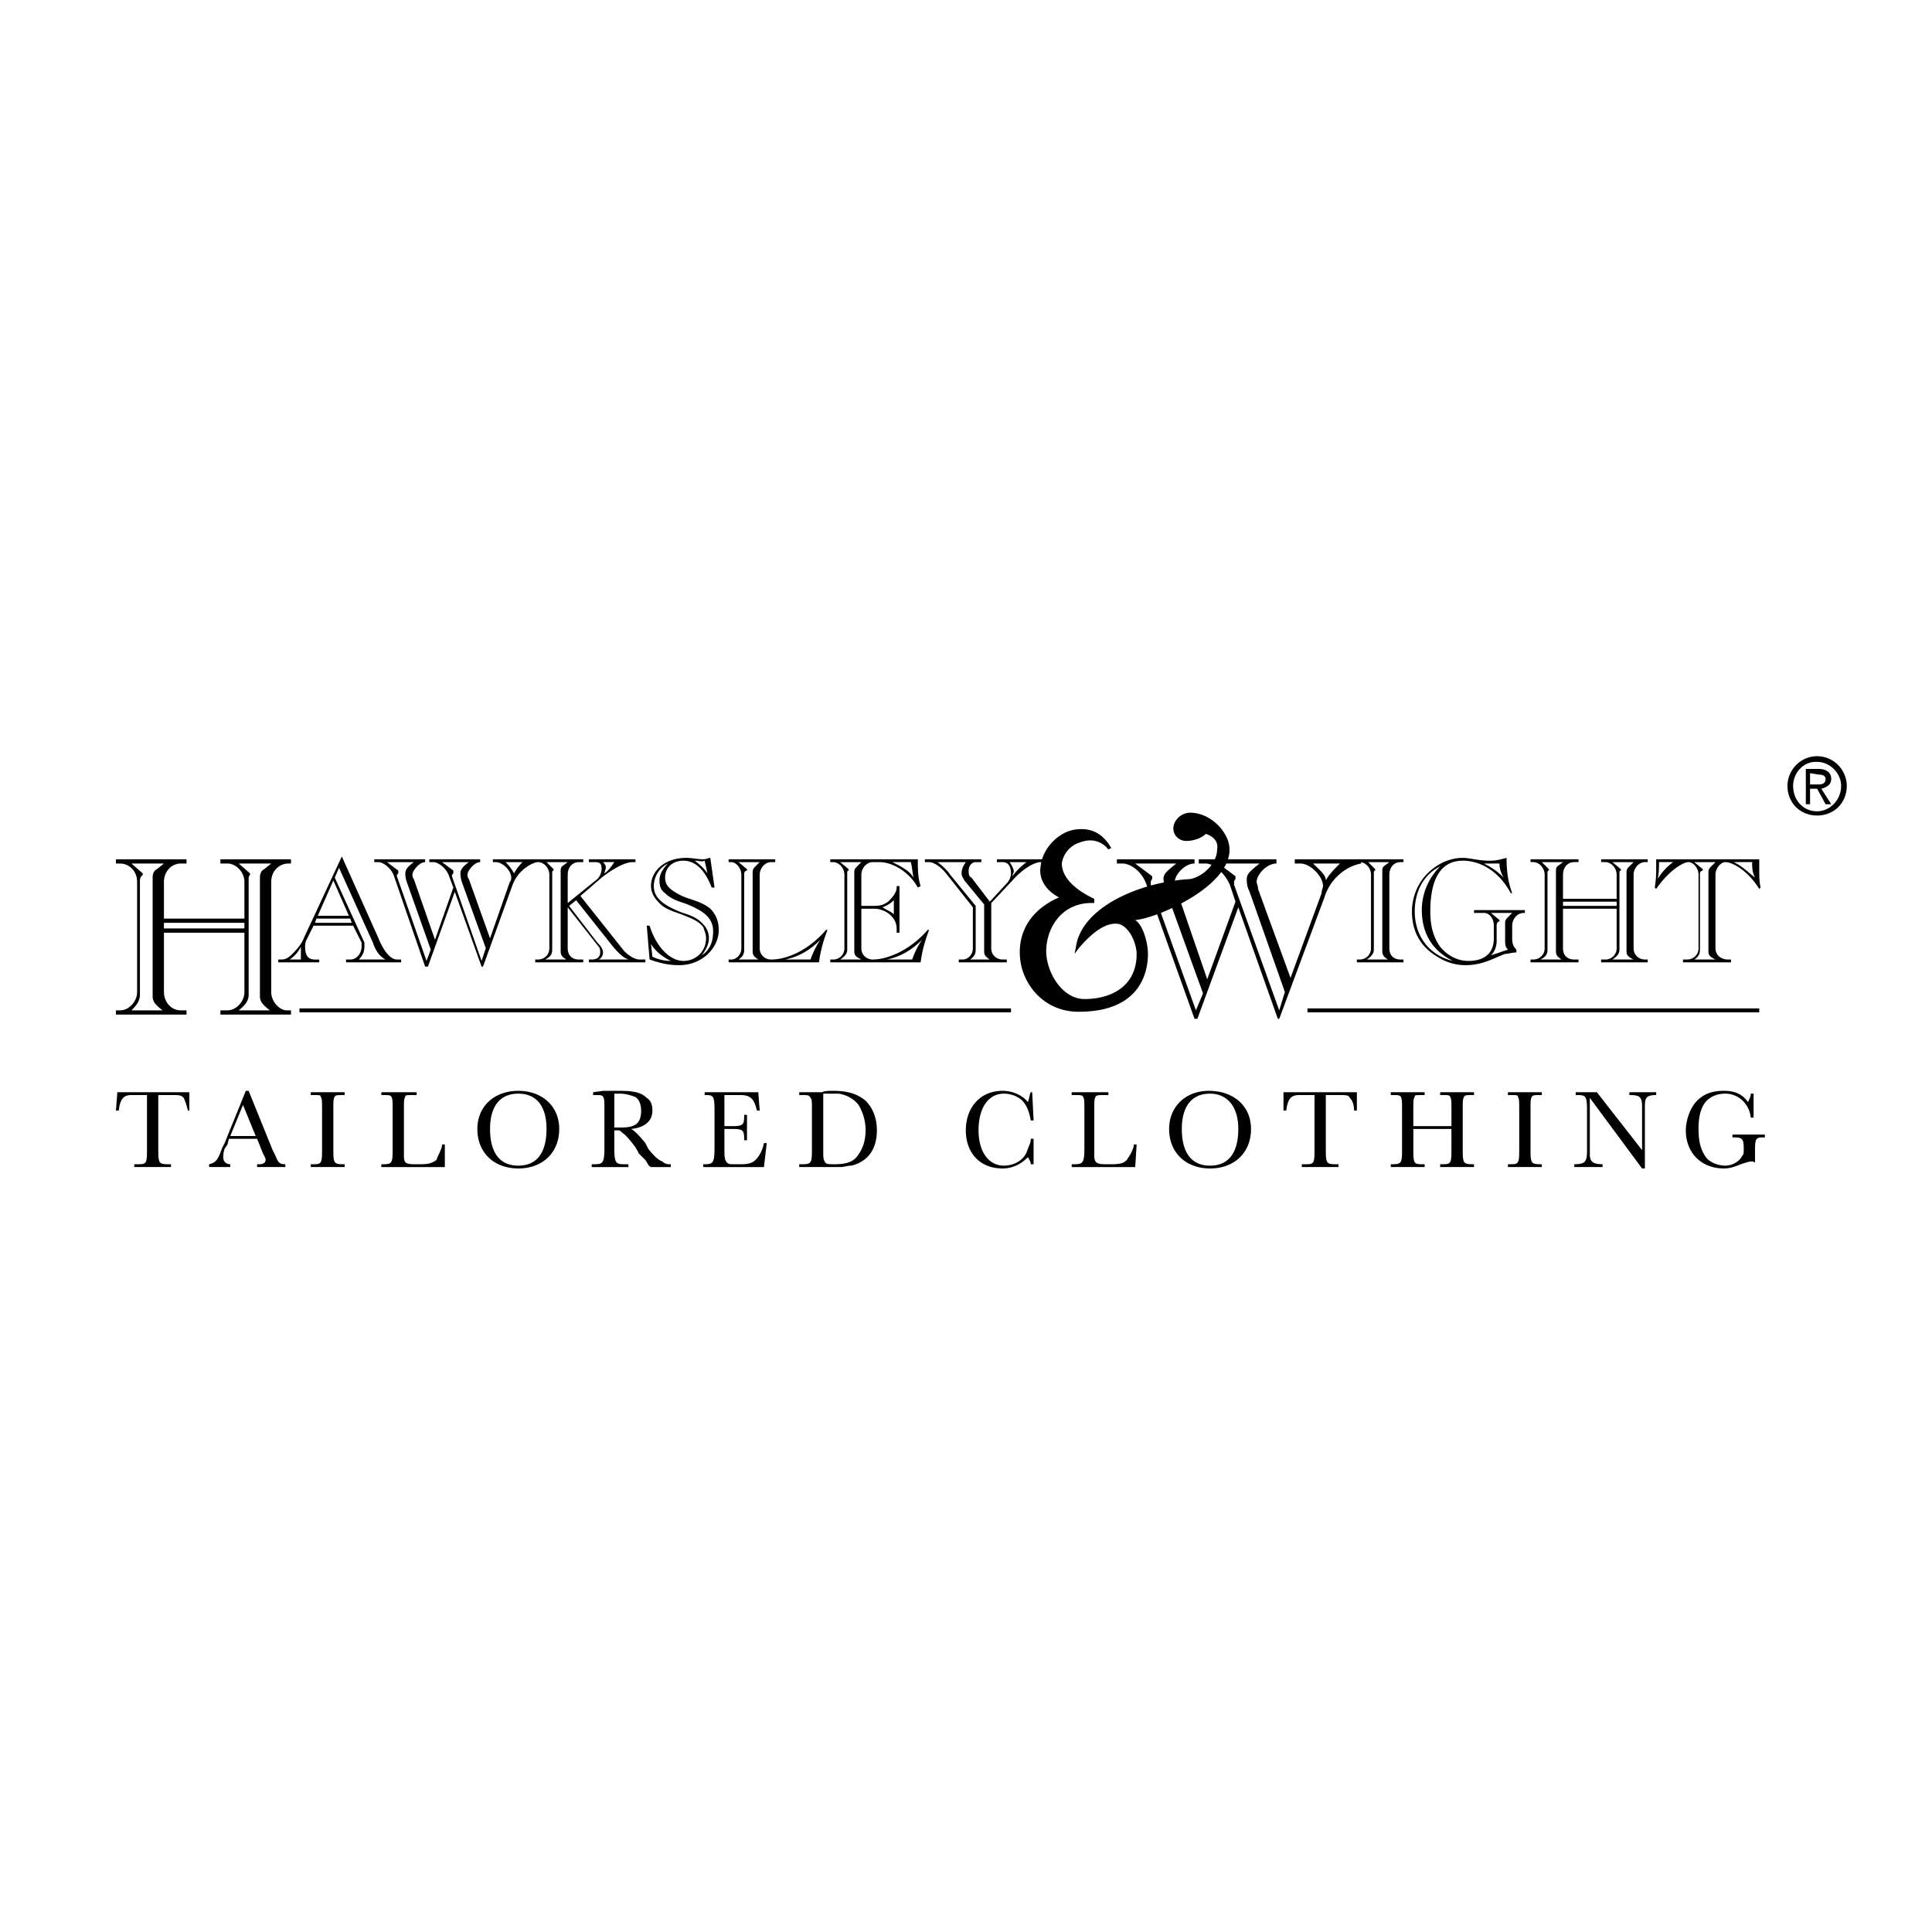 <svg xmlns="http://www.w3.org/2000/svg" width="2500" height="2500" viewBox="0 0 192.756 192.756"><path fill-rule="evenodd" clip-rule="evenodd" fill="#fff" d="M0 0h192.756v192.756H0V0z"/><path d="M29.878 100.607h70.989v.391H29.878v-.391zM130.447 100.607h45.073v.391h-45.073v-.391z"/><path d="M11.567 110.803l.141-1.83h7.184v1.83h-.142c-.141-.562-.282-.986-.422-1.268-.282-.281-.423-.281-1.268-.281h-1.268v5.211c0 1.549 0 1.691.986 1.691h.282v.281h-3.663v-.281h.423c.845 0 .845-.143.845-1.691v-5.211h-1.549c-.705 0-1.127.281-1.268 1.549h-.281zM22.835 113.619l-.141.564-.282.422c-.141.424-.141.705-.141.846 0 .422.282.705.704.705v.281h-2.113v-.281c.563-.143.845-.283 1.268-1.551l.282-.562 2.113-5.211h.282l2.395 5.914.282.564c.282.703.422.846.986.846v.281h-2.817v-.281h.282c.282 0 .563-.143.563-.424 0-.141 0-.141-.141-.422l-.141-.281-.563-1.41h-2.818zm1.409-3.379l-1.268 3.098h2.535l-1.267-3.098zM31.005 108.973h3.38v.281h-.141c-.563 0-.704 0-.845.141-.141.281-.141.422-.141 1.408v3.662c0 1.549 0 1.691.986 1.691h.141v.281h-3.38v-.281h.282c.845 0 .845-.143.845-1.691v-3.662c0-.986 0-1.127-.141-1.408 0-.141-.141-.141-.845-.141h-.141v-.281zM44.385 116.438h-6.338v-.281h.141c.986 0 .986-.143.986-1.691v-3.662c0-.986 0-1.127-.141-1.408-.141-.141-.281-.141-.845-.141h-.141v-.281h3.521v.281h-.282c-.705 0-.845 0-.845.141-.141.281-.141.422-.141 1.408v4.508c0 .703.141.846 1.126.846h.563c.845 0 1.127-.143 1.549-.424.141-.422.423-.846.563-1.408v-.141h.281v2.253h.003zM51.71 108.832c2.395 0 4.084 1.549 4.084 3.803 0 2.395-1.69 3.943-4.084 3.943s-4.084-1.549-4.084-3.943c-.001-2.254 1.689-3.803 4.084-3.803zm0 7.465c1.831 0 2.817-1.268 2.817-3.662 0-2.254-.986-3.521-2.817-3.521-1.831 0-2.817 1.268-2.817 3.521 0 2.394.986 3.662 2.817 3.662zM64.95 116.438c-.282-.141-.282-.281-.563-.705l-.704-.703c0-.143-.141-.283-.282-.564-.423-.562-.986-1.268-1.268-1.408-.141-.141-.282-.281-.423-.281h-.422v1.689c0 1.549.141 1.691.986 1.691h.423v.281h-3.662v-.281h.281c.845 0 .986-.143.986-1.691v-3.662c0-.986 0-1.127-.141-1.408-.141-.141-.282-.141-.845-.141h-.141v-.281l.986-.141h1.69c1.268 0 2.113.141 2.677.703.422.281.563.705.563 1.268 0 .986-.705 1.689-2.113 1.832.282.141.845.703 1.409 1.408l.282.562c.563.705.985 1.127 1.409 1.268.281.283.563.283.845.283v.281H64.95zm-3.521-3.946h.564c1.408 0 1.972-.422 1.972-1.689 0-.703-.282-1.268-.705-1.408-.422-.141-.845-.281-1.409-.281h-.563v3.379h.141v-.001zM76.5 114.043l-.282 2.395h-6.057v-.281h.141c.845 0 .986-.143.986-1.691v-3.662c0-1.549-.141-1.549-.986-1.549v-.281h5.352l.141 1.83h-.282c-.282-1.268-.704-1.549-1.69-1.549h-1.549v3.1h.845c.986 0 1.127-.143 1.127-.986v-.143h.281v2.537h-.281v-.143c0-.844-.141-.984-1.127-.984h-.845v1.689c0 1.127 0 1.408.282 1.689.141.143.282.143.845.143h.563c.705 0 1.127-.143 1.409-.424.423-.422.705-.986.845-1.689h.282v-.001zM81.007 108.973h.986c.281-.141.704-.141 1.126-.141 1.409 0 2.395.281 3.24.984.704.705 1.126 1.691 1.126 2.959 0 1.83-.845 3.098-2.535 3.521-.422 0-.705.141-1.127.141h-4.085v-.281h.281c.986 0 .986-.143.986-1.691v-3.662c0-.986 0-1.127-.141-1.268-.141-.281-.282-.281-.845-.281h-.279v-.281h1.267zm1.127 5.211c0 1.408 0 1.408.141 1.689.141.283.282.283.986.283 1.268 0 1.972-.283 2.394-.986.422-.564.705-1.408.705-2.395s-.282-1.832-.705-2.535c-.422-.564-1.126-.986-1.972-1.127h-1.549v5.071zM103.121 113.619v2.537h-.281c0-.283-.141-.424-.281-.705-.705.705-1.551 1.127-2.535 1.127-2.254 0-3.664-1.549-3.664-3.803s1.41-3.943 3.664-3.943c.984 0 1.971.422 2.535 1.127.141-.424.141-.705.281-.986h.141l.141 2.816h-.281c-.141-.846-.422-1.549-.846-1.973-.422-.422-1.127-.703-1.83-.703-1.551 0-2.535 1.408-2.535 3.662 0 2.111.984 3.521 2.535 3.521.703 0 1.408-.283 1.83-.705.281-.281.424-.562.564-.986.141-.422.281-.562.281-.986h.281zM113.262 116.438h-6.338v-.281h.281c.846 0 .986-.143.986-1.691v-3.662c0-.986 0-1.127-.141-1.408-.141-.141-.281-.141-.846-.141h-.281v-.281h3.662v.281h-.281c-.705 0-.846 0-.986.141-.141.281-.141.422-.141 1.408v4.508c0 .703.281.846 1.127.846h.562c.986 0 1.27-.143 1.551-.424.281-.422.562-.846.703-1.408v-.141h.281l-.139 2.253zM120.586 108.832c2.537 0 4.227 1.549 4.227 3.803 0 2.395-1.689 3.943-4.084 3.943s-4.086-1.549-4.086-3.943c0-2.254 1.691-3.803 3.943-3.803zm.143 7.465c1.83 0 2.816-1.268 2.816-3.662 0-2.254-1.127-3.521-2.816-3.521-1.832 0-2.818 1.268-2.818 3.521-.001 2.394.985 3.662 2.818 3.662zM128.053 110.803v-1.83h7.324v1.83h-.283c0-.562-.141-.986-.422-1.268-.141-.281-.281-.281-1.268-.281h-1.127v5.211c0 1.549 0 1.691.986 1.691h.281v.281h-3.662v-.281h.424c.844 0 .844-.143.844-1.691v-5.211h-1.549c-.705 0-1.127.281-1.268 1.549h-.28zM141.01 112.635v1.83c0 1.549 0 1.691.846 1.691h.281v.281h-3.379v-.281h.141c.984 0 .984-.143.984-1.691v-3.662c0-.986 0-1.127-.141-1.408-.141-.141-.281-.141-.844-.141h-.141v-.281h3.379v.281h-.141c-.703 0-.846 0-.846.141-.141.281-.141.422-.141 1.408v1.551h3.803v-1.551c0-.986 0-1.127-.141-1.408-.141-.141-.141-.141-.844-.141h-.141v-.281h3.379v.281h-.141c-.562 0-.703 0-.844.141-.143.281-.143.422-.143 1.408v3.662c0 1.549 0 1.691.986 1.691h.141v.281h-3.379v-.281h.281c.844 0 .844-.143.844-1.691v-1.83h-3.799zM150.447 108.973h3.381v.281h-.141c-.564 0-.705 0-.846.141-.141.281-.141.422-.141 1.408v3.662c0 1.549 0 1.691.986 1.691h.141v.281h-3.381v-.281h.281c.846 0 .846-.143.846-1.691v-3.662c0-.986 0-1.127-.141-1.408 0-.141-.141-.141-.846-.141h-.141v-.281h.002zM158.617 109.535V115.17c0 .703.281.986 1.268.986v.281h-2.818v-.281c1.129 0 1.27-.283 1.27-1.41v-3.943c0-1.549-.141-1.549-1.127-1.549v-.281h2.111l4.508 5.773v-4.365c0-.986-.281-1.127-1.268-1.127v-.281h2.676v.281c-.984 0-1.127.281-1.127 1.127v6.197h-.281l-5.212-7.043zM176.082 113.197v.281h-.141c-.844 0-.844.141-.844 1.691v.844c-.143-.141-.283-.141-.283-.141-.281 0-.703.141-1.127.283-.703.281-1.127.422-1.689.422-2.254 0-3.803-1.549-3.803-3.803 0-.986.422-2.254 1.127-2.959.703-.703 1.549-.984 2.676-.984.986 0 1.83.281 2.395 1.127.141-.283.281-.564.281-.846h.281v2.395h-.281c-.141-1.408-1.268-2.395-2.535-2.395-.986 0-1.83.422-2.254 1.268-.281.562-.422 1.268-.422 2.254 0 1.408.281 2.252.846 2.957.422.422 1.125.705 1.83.705s1.408-.424 1.689-.986c.143-.141.143-.281.143-.705 0-.986-.143-1.127-.986-1.127h-.141v-.281h3.238zM122.418 83.619c-.705-1.55-2.254-2.536-3.662-2.536-.986 0-1.689.845-1.689 1.549 0 .845.703 1.268 1.268 1.268.984 0 1.689-.423 1.971-.705.846.282 1.268.845 1.127 1.55 0 1.268-1.268 2.676-2.676 2.958-5.07.282-10.846 2.817-11.408 6.761l-.143.704.424-.563c1.549-1.831 2.957-2.676 4.084-2.395 1.127.423 1.689 2.113 1.689 2.958 0 3.24-2.535 4.507-5.211 4.507-2.254 0-3.943-2.816-3.803-5.071.141-2.254 1.691-4.648 4.789-4.507v-.422c-2.113-.986-3.24-2.254-3.24-3.521a2.58 2.58 0 0 1 1.832-2.113c1.127-.422 2.113-.141 2.816.705l.281-.141c-1.125-1.972-2.676-1.972-3.662-1.831-1.689.282-3.238 1.972-3.379 3.662-.141.704 0 2.113 1.83 3.099-3.521 1.549-4.225 4.366-3.803 6.62.422 2.254 2.395 4.789 5.775 4.789 5.916 0 6.902-3.662 6.902-5.775 0-.986-.424-2.817-1.27-3.38 2.256-.142 10.99-3.945 9.158-8.17zM18.046 100.803h.563v.422h-7.042v-.422h.423c.845 0 1.69-.846 1.69-1.832V87.985c0-1.127-.846-1.831-1.69-1.831h-.423v-.422h7.042v.422h-.563c-.986 0-1.69.845-1.69 1.831v3.662h8.029v-3.662c0-.986-.845-1.831-1.69-1.831h-.705v-.422h7.042v.422h-.281c-.846 0-1.69.704-1.69 1.831v10.986c0 .986.845 1.832 1.549 1.832h.422v.422H21.99v-.422h.705c.845 0 1.69-.846 1.69-1.832v-5.915h-8.029v5.915c0 .986.705 1.832 1.69 1.832zm-1.831 0c-.704-.564-.986-.846-.986-1.408V87.562c0-.423.141-.705.423-.845l.704-.563h-3.239l1.126.986v.141c-.141.141-.282.282-.282.563v11.41c0 .562-.281.984-.845 1.549h3.099zm10.705 0c-.704-.564-.986-.846-.986-1.408V87.562c0-.423.141-.705.423-.845l.704-.563h-3.24l1.126.986v.141c-.141.141-.141.282-.141.563v11.41c0 .562-.282.984-.986 1.549h3.1zm-10.564-8.17h8.029v-.563h-8.029v.563z" fill-rule="evenodd" clip-rule="evenodd"/><path d="M27.765 95.732h.282c.422 0 .705-.141 1.127-.563.563-.563.986-1.127 1.126-1.55l3.804-8.169 3.662 8.169c.563 1.409 1.268 2.113 1.831 2.113h.422v.282h-5.493v-.282h.423c.704 0 1.126-.704 1.126-1.268v-.423l-.845-1.69h-3.943l-.704 1.409c-.141.282-.141.563-.141.705 0 .845.282 1.268.986 1.268h.423v.282h-4.085v-.283h-.001zm8.592-1.69v.423c0 .422-.141.845-.563 1.268h2.677c-.563-.282-.986-.845-1.268-1.69l-3.38-7.465-.422.986 2.956 6.478zm-6.338 1.69v-.563-.704a3.337 3.337 0 0 1-1.126 1.268h1.126v-.001zm5.07-3.662l-.141-.423h-3.381l-.141.423h3.663zm-.281-.705l-1.55-3.521-1.549 3.521h3.099zM42.414 96.436l-3.099-9.014c-.282-.845-1.127-1.408-1.549-1.408h-.422v-.282h5.07v.282c-.563 0-1.268.845-1.268 1.268 0 0 0 .282.141.422L43.4 93.76l1.831-5.211-.423-1.127c-.281-.845-1.127-1.408-1.549-1.408h-.423v-.282h5.07v.282c-.563 0-1.268.845-1.268 1.268 0 0 0 .282.141.422l2.113 5.916 1.972-5.634c.141-.141.141-.282.141-.422 0-.705-.845-1.549-1.549-1.549h-.282v-.282h4.366v.282c-.985.281-1.971 1.126-2.394 2.254l-2.958 8.168h-.141l-2.676-7.464-2.676 7.464h-.281v-.001zm-3.803-10.423l1.127.845v.282l-.141.141v.141l2.958 8.451.422-1.127-2.395-6.761c-.141-.422-.141-.704-.141-.845 0-.422.281-.704.845-1.126h-2.675v-.001zm13.521 0h-1.69c.422.422.704.845.845 1.126.141-.281.423-.703.845-1.126zm-8.028 0l1.127.845v.282l-.141.141v.141l2.958 8.451.422-1.268-2.394-6.62c-.141-.422-.141-.845-.141-.845 0-.422.282-.704.845-1.126h-2.676v-.001z" fill-rule="evenodd" clip-rule="evenodd"/><path d="M59.598 87.703c.282-.282.422-.705.422-.986 0-.563-.141-.704-.704-.704h-.563v-.282h4.648v.282h-.282c-.705 0-1.831.563-3.099 1.549l-2.113 1.831 4.367 5.494c.563.563 1.127.845 1.549.845h.563v.282h-5.634v-.282h.282c.563 0 .845-.282.845-.704 0-.141 0-.423-.141-.563L56.64 90.52v4.085c0 .704.422 1.127 1.126 1.127h.423v.282H53.4v-.282h.282c.563 0 1.127-.423 1.127-1.127v-7.324c0-.704-.564-1.268-1.127-1.268H53.4v-.282h4.789v.282h-.423c-.705 0-1.126.563-1.126 1.268v2.817l2.958-2.395zm-3.099 8.029c-.422-.282-.562-.423-.562-.845v-7.888c0-.281 0-.422.141-.563l.563-.422h-2.113l.705.704v.141c-.141 0-.141.141-.141.282v7.606c0 .423-.141.705-.704.986h2.111v-.001zm4.789-9.719h-1.127c.141.141.282.281.282.563 0 .141-.141.422-.141.563.423-.281.704-.703.986-1.126zm-1.69 8.029c.422.423.563.704.563.986a.776.776 0 0 1-.422.704h2.958c-.704-.282-.986-.704-1.409-1.127l-3.803-4.789-.704.563 2.817 3.663zM64.528 92.351h.281c.705 2.254 2.113 3.521 3.381 3.521s2.254-.986 2.254-2.254c0-.422-.141-.704-.282-1.126-.422-.564-1.126-.846-1.831-1.127-.986-.422-1.973-.563-2.677-1.409-.422-.422-.704-.985-.704-1.549 0-1.549 1.408-2.817 3.521-2.817.563 0 1.126.141 1.69.141.282 0 .563-.141.704-.141l.423 2.958h-.282c-.704-1.831-1.69-2.676-2.816-2.676-1.127 0-1.832.705-1.832 1.69 0 .845.564 1.268 1.691 1.831.986.423 1.971.563 2.816 1.268.563.563.845 1.268.845 2.113 0 1.831-1.69 3.521-3.944 3.521-1.268 0-2.113-.281-2.958-.563l-.28-3.381zm6.62.564c0-1.268-.845-1.972-2.536-2.676-.704-.282-1.549-.423-2.253-1.127-.422-.282-.563-.705-.563-1.268 0-.563.282-1.126.845-1.69a2.51 2.51 0 0 0-1.408 2.253c0 1.127.845 1.832 2.535 2.536.705.281 1.549.422 2.253 1.127.423.423.705.845.705 1.549 0 .563-.281 1.127-.705 1.69.845-.563 1.127-1.408 1.127-2.394zm-.845-7.043c-.282.141-.563 0-.986 0 .563.422.986.845 1.268 1.268l-.282-1.268zm-3.381 10.001c-.845-.422-1.55-.986-1.972-1.69l.141 1.268a4.343 4.343 0 0 0 1.831.422zM76.922 95.732c1.69 0 3.803-.986 5.494-2.958h.141c-.423 1.127-.705 2.113-.846 3.24h-9.015v-.282h.282c.423 0 .986-.423.986-1.127v-7.324c0-.704-.563-1.268-.986-1.268h-.282v-.282h4.648v.282h-.423c-.563 0-1.126.563-1.126 1.268v7.324c.001.704.564 1.127 1.127 1.127zm3.944 0a8.305 8.305 0 0 1 .986-1.972c-.986.986-2.113 1.69-3.521 1.972h2.535zm-5.211 0c-.422-.282-.563-.423-.563-.845v-7.888c0-.281.141-.422.282-.563l.423-.422h-2.113l.845.704v.141c-.141 0-.281.141-.281.282v7.606c0 .423-.141.705-.563.986h1.97v-.001zM87.064 95.732c1.549 0 3.803-.986 5.493-2.958h.141c-.422 1.127-.705 2.113-.845 3.24h-9.015v-.282h.281c.563 0 1.127-.423 1.127-1.127v-7.324c0-.704-.563-1.268-1.127-1.268h-.281v-.282h8.733c0 .986 0 1.831.282 2.676l-.282.141c-.845-1.55-2.536-2.535-3.803-2.535h-.704c-.563 0-1.127.563-1.127 1.268v3.099h1.268c.705 0 .986-.141 1.409-.423.563-.563.845-.985.845-1.408v-.141h.282v4.648h-.282v-.422c0-1.127-1.127-1.972-2.254-1.972h-1.268v3.944c0 .703.563 1.126 1.127 1.126zm-1.127 0c-.563-.282-.704-.423-.704-.845v-7.888c0-.281.141-.422.282-.563l.422-.422h-2.113l.845.704v.141c-.141 0-.141.141-.141.282v7.606c0 .423-.282.705-.705.986h2.114v-.001zm5.212-8.17c-.141-.564-.141-1.127-.282-1.549h-1.832c.846.423 1.691.845 2.114 1.549zm-1.972 2.254a3.072 3.072 0 0 1-1.127.704c.422.282.845.423 1.127.704v-1.408zm1.831 5.916a8.266 8.266 0 0 1 .986-1.972c-.986.986-2.113 1.69-3.521 1.972h2.535zM100.023 95.732h.422v.282h-4.79v-.282h.423c.422 0 .986-.423.986-1.127V90.52l-2.676-3.38c-.563-.704-1.268-1.126-1.69-1.126h-.422v-.282h5.634v.282h-.564c-.422 0-.704.422-.704.845 0 .282 0 .563.281.705l1.831 2.394 1.691-1.831c.281-.282.422-.705.422-.986 0-.704-.281-1.126-.844-1.126h-.564v-.282h4.789v.282h-.422c-.564 0-1.691.563-2.818 1.831L98.897 90.1v4.507c-.001.702.562 1.125 1.126 1.125zm-1.832-5.493l-1.972-2.395c-.141-.281-.282-.422-.282-.704 0-.422.141-.704.422-1.126h-2.817c.563.422.986.845 1.268 1.268l2.535 3.099v4.366c0 .423-.141.705-.563.986h1.971c-.422-.282-.562-.423-.562-.845v-4.649zm4.227-4.226h-1.691c.281.422.422.704.422.985 0 0-.141.282-.141.423a6.722 6.722 0 0 1 1.41-1.408zM119.178 101.648l-4.789-13.381c-.422-1.269-1.549-2.113-2.395-2.113h-.562v-.422h7.746v.422c-.986 0-1.971 1.127-1.971 1.831 0 .141 0 .422.141.704l3.098 9.014 2.818-7.747-.564-1.689c-.562-1.269-1.689-2.113-2.395-2.113h-.703v-.422h7.746v.422c-.986 0-1.973 1.127-1.973 1.831 0 .141.141.422.141.704l3.24 8.874 3.1-8.451c0-.282.141-.563.141-.705 0-.986-1.268-2.253-2.254-2.253h-.562v-.422h6.619v.422c-1.549.282-3.1 1.549-3.662 3.381l-4.508 12.114h-.141l-3.943-11.128-4.084 11.128h-.284v-.001zm-5.916-15.494l1.691 1.268v.282c-.141.141-.141.282-.141.282v.282l4.506 12.536.705-1.691-3.662-10.14c-.141-.564-.281-.986-.281-1.268 0-.563.422-.845 1.268-1.549h-4.086v-.002zm20.424 0h-2.676c.705.704 1.268 1.127 1.268 1.69.281-.563.845-1.127 1.408-1.69zm-12.114 0l1.691 1.268v.282c-.141.141-.141.282-.141.282v.282l4.506 12.536.564-1.832-3.521-10c-.281-.564-.281-.986-.281-1.268 0-.563.422-.845 1.268-1.549h-4.086v-.001z" fill-rule="evenodd" clip-rule="evenodd"/><path d="M139.742 95.732h.283v.282h-4.648v-.282h.281c.562 0 1.127-.423 1.127-1.127v-7.324c0-.704-.564-1.268-1.127-1.268h-.281v-.282h4.648v.282h-.283c-.703 0-1.127.563-1.127 1.268v7.324c0 .704.424 1.127 1.127 1.127zm-1.267 0c-.422-.282-.562-.423-.562-.845v-7.888c0-.281 0-.422.141-.563l.562-.422h-2.111l.703.704v.141c-.141 0-.141.141-.141.282v7.606c0 .423-.281.705-.703.986h2.111v-.001zM148.053 91.084h-.986v-.282h5.072v.282h-.143c-.562 0-1.125.563-1.125 1.267v1.268c0 .563.141.846.422 1.127v.282c-.422 0-.846.141-1.127.141-1.127.422-2.254 1.126-3.943 1.126a5.077 5.077 0 0 1-2.818-.845c-1.689-.986-2.535-2.536-2.535-4.507 0-1.408.564-2.817 1.551-3.803.984-.986 2.252-1.549 3.52-1.549.705 0 1.551.282 2.678.282.703 0 1.125-.141 1.689-.282 0 1.268.141 2.395.564 3.521h-.143c-1.127-2.113-2.957-3.24-4.789-3.24-2.111 0-3.238 1.69-3.238 5.071 0 1.408.281 2.535.986 3.521.703.845 1.689 1.408 2.816 1.408 1.689 0 2.535-.845 2.535-2.254V92.35c0-.703-.422-1.266-.986-1.266zm-6.198-.282c0-1.69.705-3.239 1.832-4.366-1.691.845-2.537 2.536-2.537 4.507 0 2.395 1.41 4.366 3.805 4.93-1.973-.986-3.1-2.677-3.1-5.071zm8.592 3.944c-.281-.281-.281-.563-.281-.986v-1.69c0-.282.141-.423.281-.563l.424-.422h-2.113l.844.704v.141c-.141 0-.281.141-.281.422v1.55c0 .422-.141.986-.562 1.408l1.688-.564zm-.845-8.592h-1.549c.846.423 1.408.845 1.973 1.409a2.7 2.7 0 0 1-.424-1.409zM157.066 95.732h.424v.282h-4.789v-.282h.281c.564 0 1.127-.423 1.127-1.127v-7.324c0-.704-.562-1.268-1.127-1.268h-.281v-.282h4.789v.282h-.424c-.703 0-1.125.563-1.125 1.268v2.395h5.352v-2.395c0-.704-.562-1.268-1.127-1.268h-.422v-.282h4.648v.282h-.283c-.562 0-1.125.563-1.125 1.268v7.324c0 .704.562 1.127 1.125 1.127h.283v.282h-4.648v-.282h.422c.564 0 1.127-.423 1.127-1.127v-3.944h-5.352v3.944c0 .704.422 1.127 1.125 1.127zm-1.265 0c-.424-.282-.564-.423-.564-.845v-7.888c0-.281 0-.422.141-.563l.564-.422h-2.113l.705.704v.141c-.141 0-.141.141-.141.282v7.606c0 .423-.143.705-.705.986h2.113v-.001zm7.183 0c-.564-.282-.705-.423-.705-.845v-7.888c0-.281.141-.422.281-.563l.424-.422h-2.113l.844.704v.141c-.141 0-.141.141-.141.282v7.606c0 .423-.281.705-.703.986h2.113v-.001zm-7.043-5.353h5.352v-.423h-5.352v.423zM172.42 95.732h.283v.282h-4.789v-.282h.422c.562 0 1.127-.423 1.127-1.127v-7.324c0-.704-.564-1.268-.986-1.268-.562 0-1.971.845-3.24 2.676l-.141-.141c.141-.845.141-1.409.141-1.831v-.986h10.283v.845c0 .845 0 1.408.141 1.972l-.141.141c-1.127-1.831-2.676-2.676-3.381-2.676-.422 0-.986.563-.986 1.268v7.324c-.001.704.564 1.127 1.267 1.127zm-1.268 0c-.562-.282-.703-.423-.703-.845v-7.888c0-.281.141-.422.281-.563l.422-.422h-2.113l.846.704v.141c-.141 0-.281.141-.281.282v7.606c0 .423-.141.705-.564.986h2.112v-.001zm3.662-9.719h-1.83c.844.422 1.408.985 2.113 1.549-.283-.563-.283-.985-.283-1.549zm-7.886 0h-1.408c0 .563 0 1.126-.143 1.69a6.015 6.015 0 0 1 1.551-1.69zM181.295 75.449c-1.691 0-2.959 1.409-2.959 2.958 0 1.69 1.268 2.958 2.959 2.958 1.689 0 2.957-1.268 2.957-2.958 0-1.55-1.268-2.958-2.957-2.958zm-.143.564h.143c1.268 0 2.395 1.126 2.395 2.394 0 1.409-1.127 2.536-2.395 2.536-1.41 0-2.395-1.127-2.395-2.536 0-1.268.985-2.394 2.252-2.394zm-.984.704v3.521h.422v-1.549h.705l.844 1.549h.564l-.986-1.549c.562-.141.986-.422.986-.986s-.424-.986-1.268-.986h-1.267zm.422 1.549v-1.127l.846.141c.422 0 .703.142.703.423 0 .423-.281.563-.703.563h-.846z" fill-rule="evenodd" clip-rule="evenodd"/></svg>